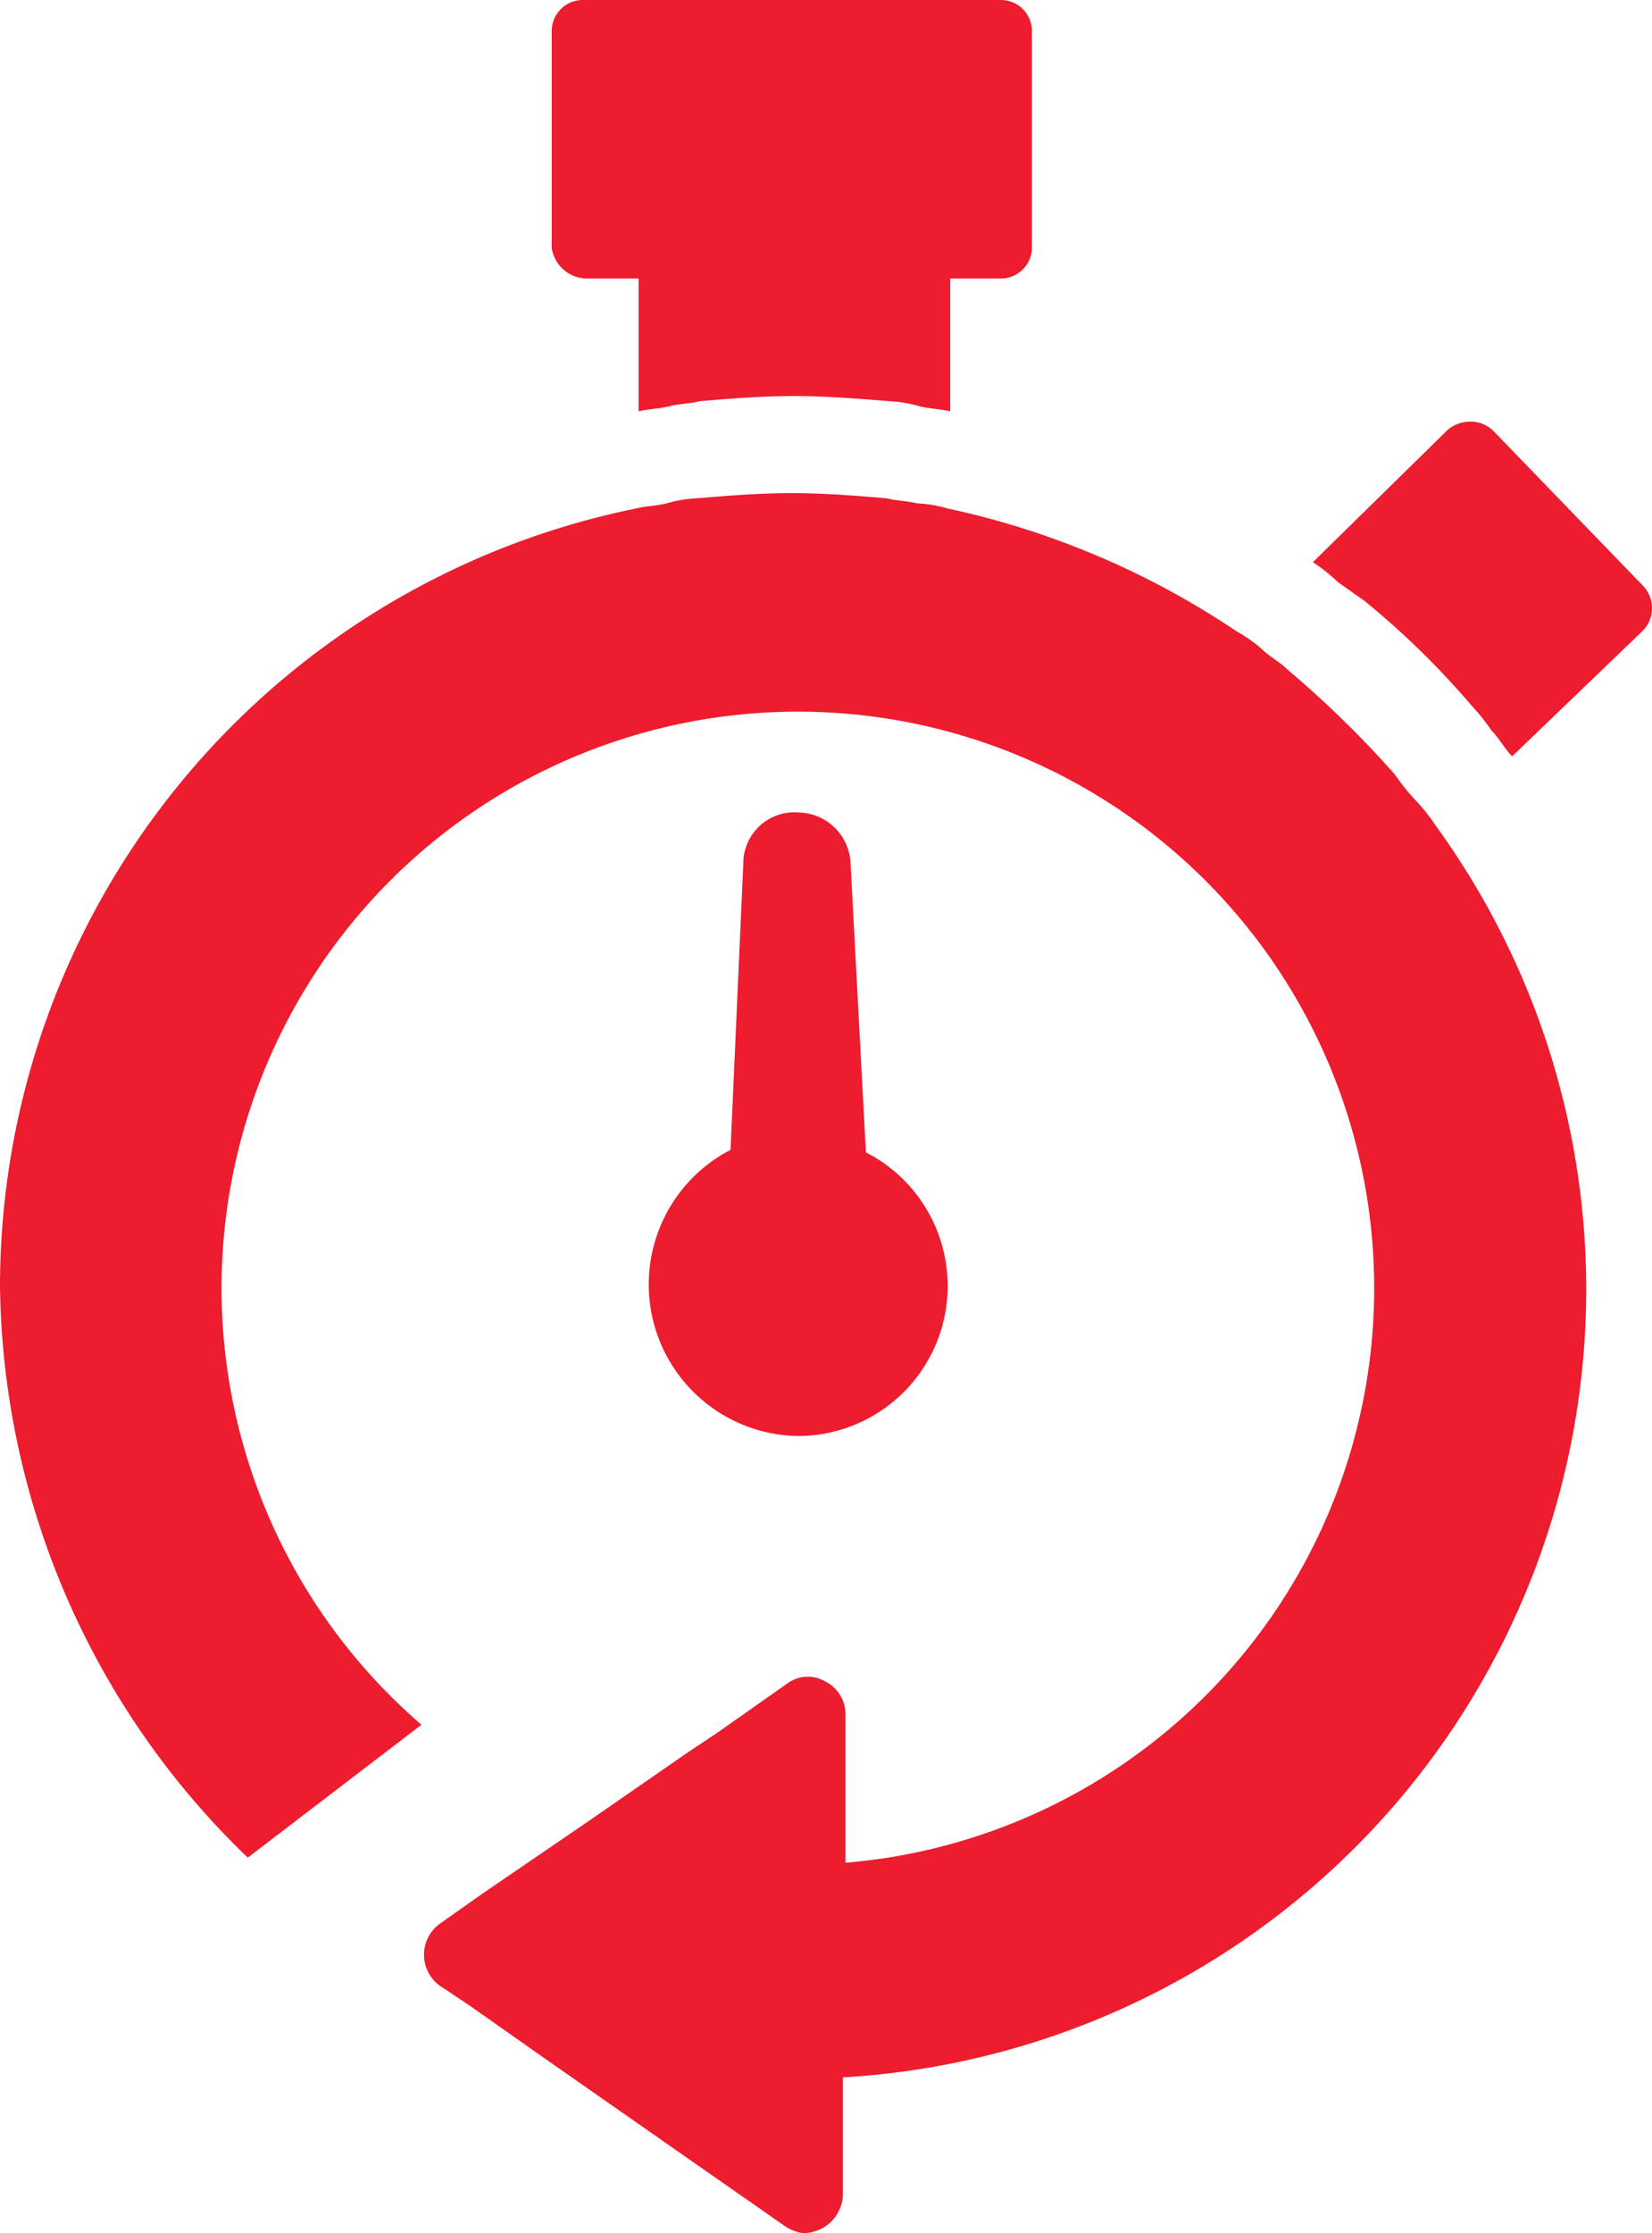 <?xml version="1.0" encoding="UTF-8"?> <svg xmlns="http://www.w3.org/2000/svg" width="64.676" height="87.4" viewBox="0 0 64.676 87.4"><g id="Group_340" data-name="Group 340" transform="translate(-0.6 -0.7)"><path id="Path_32" data-name="Path 32" d="M23.6,11.6h2v5.2c.4-.1.8-.1,1.2-.2s.8-.1,1.2-.2c1.2-.1,2.4-.2,3.7-.2,1.2,0,2.5.1,3.7.2a5.019,5.019,0,0,1,1.2.2c.4.1.8.1,1.2.2V11.6h2A1.216,1.216,0,0,0,41,10.4V1.9A1.216,1.216,0,0,0,39.8.7H23.4a1.216,1.216,0,0,0-1.2,1.2v8.5a1.4,1.4,0,0,0,1.4,1.2" fill="#ed1c2e"></path><path id="Path_33" data-name="Path 33" d="M54,24.2a32.468,32.468,0,0,1,4.2,4.1,8.745,8.745,0,0,1,.8,1c.3.3.5.7.8,1l5.1-4.9a1.267,1.267,0,0,0,0-1.8l-5.8-6a1.268,1.268,0,0,0-.9-.4,1.4,1.4,0,0,0-.9.3L52,22.7a7.006,7.006,0,0,1,1,.8c.3.2.7.5,1,.7" fill="#ed1c2e"></path><path id="Path_34" data-name="Path 34" d="M10.3,73.4l3.4-2.6,3.4-2.6a22.563,22.563,0,1,1,16.6,5.4V67.8a1.441,1.441,0,0,0-.8-1.3,1.357,1.357,0,0,0-1.5.1l-2.7,1.9-1.2.8L23.6,72l-4.1,2.8L17.8,76a1.5,1.5,0,0,0,0,2.4l1.2.8,2.7,1.9L28,85.5l3.3,2.3a1.6,1.6,0,0,0,.8.3,1.854,1.854,0,0,0,.7-.2,1.561,1.561,0,0,0,.8-1.3V82A30.893,30.893,0,0,0,56.8,33a7.006,7.006,0,0,0-.8-1,8.744,8.744,0,0,1-.8-1A40.656,40.656,0,0,0,51,26.9c-.3-.3-.7-.5-1-.8a6.07,6.07,0,0,0-1-.7,32.453,32.453,0,0,0-11.3-4.8,5.019,5.019,0,0,0-1.2-.2c-.4-.1-.8-.1-1.2-.2-1.2-.1-2.4-.2-3.7-.2s-2.5.1-3.7.2a5.019,5.019,0,0,0-1.2.2c-.4.1-.8.1-1.2.2A31.092,31.092,0,0,0,.6,51a31.525,31.525,0,0,0,9.7,22.4" fill="#ed1c2e"></path><path id="Path_35" data-name="Path 35" d="M31.8,56.9a5.871,5.871,0,0,0,2.7-11.1l-.6-11.3a2.074,2.074,0,0,0-2-2,2,2,0,0,0-2.2,2l-.5,11.2a5.934,5.934,0,0,0,2.6,11.2" fill="#ed1c2e"></path></g></svg> 